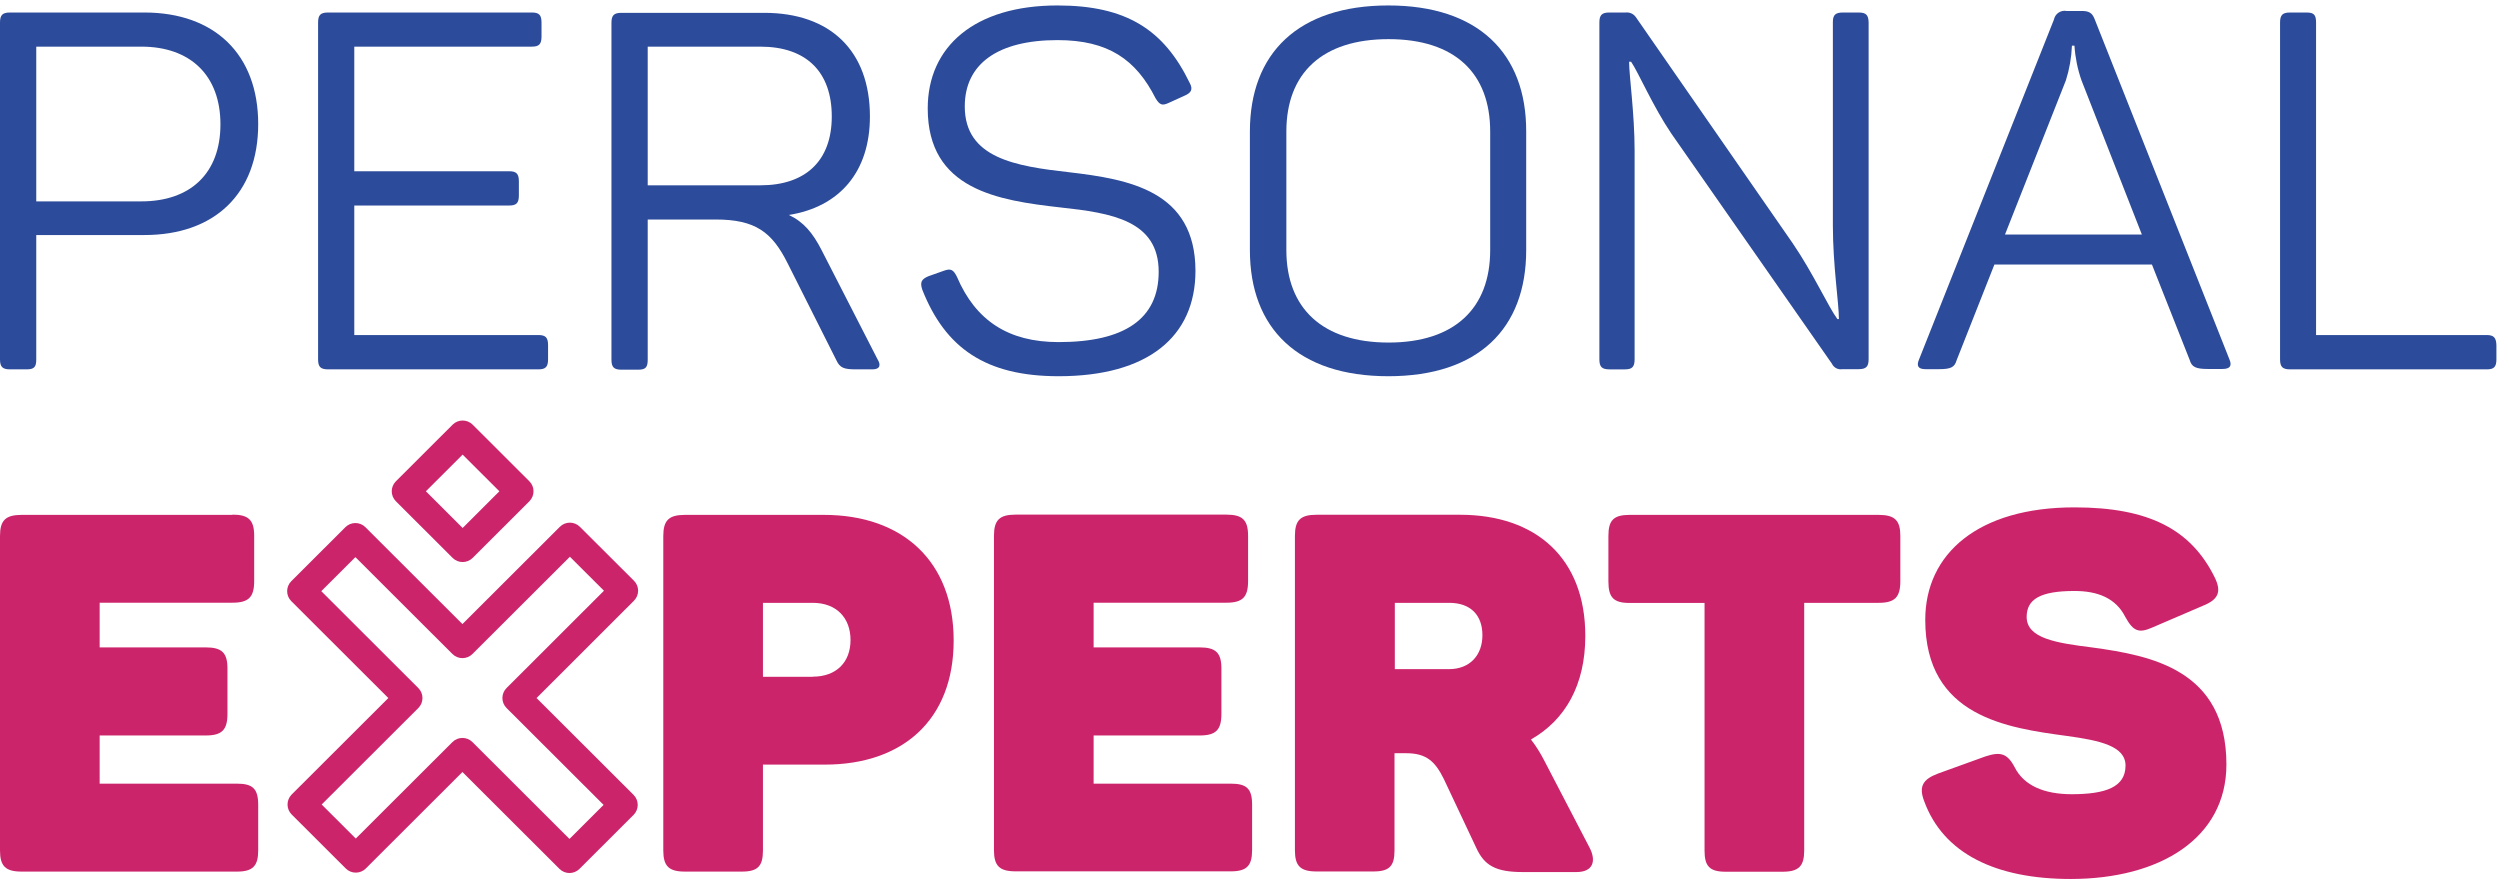 <svg width="186" height="66" viewBox="0 0 186 66" fill="none" xmlns="http://www.w3.org/2000/svg">
<path d="M155.687 48.175C152.989 47.838 150.783 47.501 150.783 45.896C150.783 44.586 151.792 43.969 154.34 43.969C156.064 43.969 157.41 44.494 158.12 45.896C158.718 46.981 159.133 47.13 160.142 46.682L163.888 45.072C165.012 44.624 165.312 44.065 164.785 42.981C163.024 39.392 159.882 37.748 154.34 37.748C147.187 37.748 143.239 41.184 143.239 46.118C143.239 53.346 149.378 54.155 153.761 54.753C156.232 55.09 158.139 55.504 158.139 56.959C158.139 58.569 156.643 59.089 154.133 59.089C152.038 59.089 150.576 58.419 149.905 57.109C149.34 56.025 148.819 55.914 147.694 56.285L144.175 57.557C143.089 57.971 142.727 58.492 143.162 59.614C144.586 63.503 148.471 65.396 154.06 65.396C160.688 65.396 165.645 62.37 165.645 56.877C165.645 49.819 160.031 48.773 155.687 48.175Z" fill="#CC246B"/>
<path d="M139.773 38.307H121.239C120.042 38.307 119.665 38.717 119.665 39.878V43.251C119.665 44.446 120.042 44.86 121.239 44.86H126.818V63.286C126.818 64.447 127.195 64.857 128.392 64.857H132.62C133.822 64.857 134.232 64.447 134.232 63.286V44.851H139.773C140.97 44.851 141.385 44.436 141.385 43.241V39.868C141.385 38.717 140.97 38.307 139.773 38.307Z" fill="#CC246B"/>
<path d="M114.911 56.622C114.626 56.056 114.289 55.519 113.902 55.017C116.446 53.572 117.947 50.98 117.947 47.308C117.947 41.526 114.274 38.298 108.622 38.298H97.95C96.753 38.298 96.342 38.707 96.342 39.868V63.267C96.342 64.428 96.753 64.837 97.95 64.837H102.183C103.38 64.837 103.751 64.428 103.751 63.267V56.039H104.615C106.15 56.039 106.787 56.675 107.425 57.966L109.838 63.088C110.436 64.394 111.286 64.881 113.284 64.881H117.29C118.526 64.881 118.787 64.057 118.256 63.05L114.911 56.622ZM107.796 49.785H103.775V44.851H107.82C109.432 44.851 110.292 45.785 110.292 47.26C110.292 48.734 109.37 49.785 107.796 49.785Z" fill="#CC246B"/>
<path d="M91.583 58.304H81.365V54.719H89.261C90.463 54.719 90.873 54.304 90.873 53.109V49.737C90.873 48.575 90.463 48.166 89.261 48.166H81.365V44.841H91.25C92.447 44.841 92.857 44.427 92.857 43.232V39.859C92.857 38.698 92.447 38.288 91.25 38.288H75.558C74.361 38.288 73.951 38.698 73.951 39.859V63.257C73.951 64.418 74.361 64.828 75.558 64.828H91.583C92.746 64.828 93.156 64.418 93.156 63.257V59.855C93.156 58.679 92.746 58.304 91.583 58.304Z" fill="#CC246B"/>
<path d="M61.3 38.307H50.961C49.759 38.307 49.349 38.717 49.349 39.878V63.276C49.349 64.438 49.759 64.847 50.961 64.847H55.189C56.386 64.847 56.763 64.438 56.763 63.276V56.887H61.367C67.159 56.887 70.953 53.558 70.953 47.65C70.953 41.743 67.135 38.307 61.3 38.307ZM60.474 50.353H56.763V44.851H60.469C62.231 44.851 63.279 45.969 63.279 47.617C63.279 49.264 62.231 50.344 60.469 50.344L60.474 50.353Z" fill="#CC246B"/>
<path d="M17.299 38.307H1.612C0.41 38.307 0 38.717 0 39.878V63.276C0 64.438 0.41 64.847 1.612 64.847H17.637C18.795 64.847 19.21 64.438 19.21 63.276V59.874C19.21 58.679 18.795 58.304 17.637 58.304H7.414V54.719H15.315C16.512 54.719 16.923 54.304 16.923 53.109V49.737C16.923 48.575 16.512 48.166 15.315 48.166H7.414V44.841H17.299C18.496 44.841 18.911 44.427 18.911 43.232V39.859C18.911 38.698 18.496 38.288 17.299 38.288" fill="#CC246B"/>
<path d="M185.005 24.927H172.315V1.678C172.315 1.114 172.165 0.931 171.606 0.931H170.384C169.824 0.931 169.636 1.114 169.636 1.678V26.734C169.636 27.297 169.824 27.48 170.384 27.48H185.024C185.55 27.48 185.733 27.297 185.733 26.734V25.674C185.714 25.115 185.531 24.927 185.005 24.927Z" fill="#2C4B9A"/>
<path d="M155.837 1.413C155.648 0.931 155.388 0.816 154.871 0.816H153.752C153.543 0.777 153.328 0.823 153.153 0.942C152.977 1.061 152.856 1.244 152.815 1.452L142.771 26.758C142.582 27.206 142.693 27.466 143.253 27.466H144.262C145.16 27.466 145.425 27.317 145.575 26.796L148.384 19.68H160.104L162.913 26.782C163.062 27.302 163.362 27.452 164.264 27.452H165.35C165.949 27.452 166.06 27.191 165.872 26.743L155.837 1.413ZM149.171 17.449L153.703 5.976C153.967 5.141 154.118 4.274 154.152 3.398H154.34C154.396 4.277 154.572 5.144 154.862 5.976L159.355 17.449H149.171Z" fill="#2C4B9A"/>
<path d="M138.277 0.931H137.114C136.554 0.931 136.366 1.114 136.366 1.64V16.789C136.366 19.742 136.815 22.542 136.815 23.741H136.704C136.033 22.84 134.908 20.34 133.373 18.094L121.726 1.302C121.643 1.173 121.526 1.069 121.386 1.003C121.247 0.938 121.092 0.913 120.939 0.931H119.742C119.182 0.931 118.994 1.114 118.994 1.678V26.734C118.994 27.297 119.182 27.481 119.742 27.481H120.901C121.427 27.481 121.615 27.297 121.615 26.734V11.209C121.615 8.443 121.205 5.639 121.205 4.593H121.354C121.914 5.417 122.962 7.884 124.347 9.937L136.293 27.057C136.36 27.202 136.474 27.322 136.616 27.396C136.759 27.47 136.922 27.495 137.08 27.466H138.277C138.837 27.466 139.025 27.283 139.025 26.719V1.664C139.011 1.114 138.837 0.931 138.277 0.931Z" fill="#2C4B9A"/>
<path d="M103.292 0.406C96.588 0.406 92.992 3.957 92.992 9.787V18.61C92.992 24.44 96.588 27.991 103.292 27.991C109.997 27.991 113.549 24.44 113.549 18.61V9.787C113.564 3.957 109.968 0.406 103.292 0.406ZM110.87 18.61C110.87 22.946 108.211 25.486 103.307 25.486C98.403 25.486 95.705 22.946 95.705 18.61V9.787C95.705 5.451 98.364 2.912 103.307 2.912C108.25 2.912 110.87 5.451 110.87 9.787V18.61Z" fill="#2C4B9A"/>
<path d="M79.531 12.813C75.558 12.365 71.779 11.768 71.779 7.918C71.779 4.743 74.25 2.984 78.676 2.984C82.46 2.984 84.517 4.429 85.979 7.32C86.278 7.802 86.462 7.884 86.945 7.658L88.103 7.132C88.629 6.911 88.779 6.651 88.513 6.169C86.607 2.237 83.836 0.406 78.676 0.406C72.498 0.406 69.023 3.471 69.023 8.067C69.023 14.124 74.265 14.909 78.908 15.435C82.687 15.844 86.206 16.398 86.206 20.219C86.206 23.732 83.662 25.452 78.758 25.452C75.013 25.452 72.58 23.843 71.195 20.59C70.929 20.065 70.746 19.954 70.229 20.142L69.071 20.552C68.545 20.778 68.434 21 68.622 21.564C70.34 25.9 73.338 27.991 78.758 27.991C85.424 27.991 88.943 25.038 88.943 20.142C88.928 14.201 84.024 13.339 79.531 12.813Z" fill="#2C4B9A"/>
<path d="M61.107 18.571C60.47 17.338 59.799 16.514 58.693 15.993C62.439 15.396 64.722 12.813 64.722 8.665C64.722 3.769 61.763 0.955 56.859 0.955H46.24C45.68 0.955 45.492 1.138 45.492 1.702V26.758C45.492 27.322 45.68 27.505 46.24 27.505H47.476C48.041 27.505 48.19 27.322 48.19 26.758V16.331H53.244C56.203 16.331 57.438 17.266 58.597 19.583L62.231 26.811C62.492 27.37 62.791 27.48 63.679 27.48H64.915C65.48 27.48 65.552 27.148 65.291 26.734L61.107 18.571ZM56.574 13.787H48.19V3.471H56.574C59.982 3.471 61.884 5.34 61.884 8.665C61.884 11.989 59.91 13.787 56.574 13.787Z" fill="#2C4B9A"/>
<path d="M40.062 24.927H26.359V15.29H37.89C38.416 15.29 38.604 15.107 38.604 14.543V13.488C38.604 12.929 38.416 12.741 37.89 12.741H26.359V3.47H39.579C40.101 3.47 40.289 3.283 40.289 2.724V1.678C40.289 1.114 40.101 0.931 39.579 0.931H24.414C23.849 0.931 23.666 1.114 23.666 1.678V26.734C23.666 27.297 23.849 27.48 24.414 27.48H40.062C40.588 27.48 40.776 27.297 40.776 26.734V25.674C40.776 25.115 40.588 24.927 40.062 24.927Z" fill="#2C4B9A"/>
<path d="M10.744 0.931H0.748C0.188 0.931 0 1.114 0 1.678V26.734C0 27.297 0.188 27.48 0.748 27.48H1.984C2.549 27.48 2.698 27.297 2.698 26.734V17.487H10.744C15.952 17.487 19.21 14.423 19.21 9.228C19.21 4.034 15.952 0.931 10.744 0.931ZM10.522 14.982H2.698V3.47H10.522C14.152 3.47 16.401 5.6 16.401 9.253C16.401 12.905 14.152 14.982 10.522 14.982Z" fill="#2C4B9A"/>
<path fill-rule="evenodd" clip-rule="evenodd" d="M41.654 39.193C42.065 38.783 42.731 38.783 43.142 39.193L47.167 43.207C47.365 43.404 47.476 43.671 47.476 43.949C47.476 44.228 47.365 44.495 47.168 44.692L39.919 51.934L47.139 59.141C47.336 59.338 47.447 59.606 47.447 59.884C47.447 60.163 47.336 60.43 47.139 60.627L43.113 64.645C42.702 65.056 42.036 65.056 41.625 64.645L34.405 57.438L27.214 64.617C27.017 64.814 26.749 64.924 26.47 64.924C26.191 64.924 25.923 64.814 25.726 64.617L21.7 60.598C21.29 60.188 21.29 59.523 21.7 59.112L28.892 51.934L21.672 44.726C21.261 44.316 21.261 43.651 21.672 43.241L25.697 39.222C25.894 39.025 26.162 38.914 26.441 38.914C26.72 38.914 26.988 39.025 27.185 39.222L34.405 46.43L41.654 39.193ZM42.399 41.421L35.149 48.658C34.738 49.068 34.072 49.068 33.661 48.658L26.441 41.45L23.904 43.983L31.124 51.191C31.321 51.388 31.432 51.655 31.432 51.934C31.432 52.212 31.321 52.48 31.124 52.677L23.933 59.855L26.47 62.388L33.661 55.21C33.858 55.013 34.126 54.902 34.405 54.902C34.684 54.902 34.952 55.013 35.149 55.21L42.369 62.417L44.907 59.884L37.687 52.677C37.276 52.266 37.276 51.602 37.686 51.191L44.935 43.95L42.399 41.421Z" fill="#CC246B"/>
<path fill-rule="evenodd" clip-rule="evenodd" d="M29.454 37.294C29.043 36.884 29.043 36.219 29.454 35.809L33.676 31.594C34.087 31.184 34.753 31.184 35.164 31.594L39.386 35.809C39.797 36.219 39.797 36.884 39.386 37.294L35.164 41.509C34.753 41.919 34.087 41.919 33.676 41.509L29.454 37.294ZM31.686 36.552L34.42 39.281L37.154 36.552L34.42 33.823L31.686 36.552Z" fill="#CC246B"/>
</svg>
